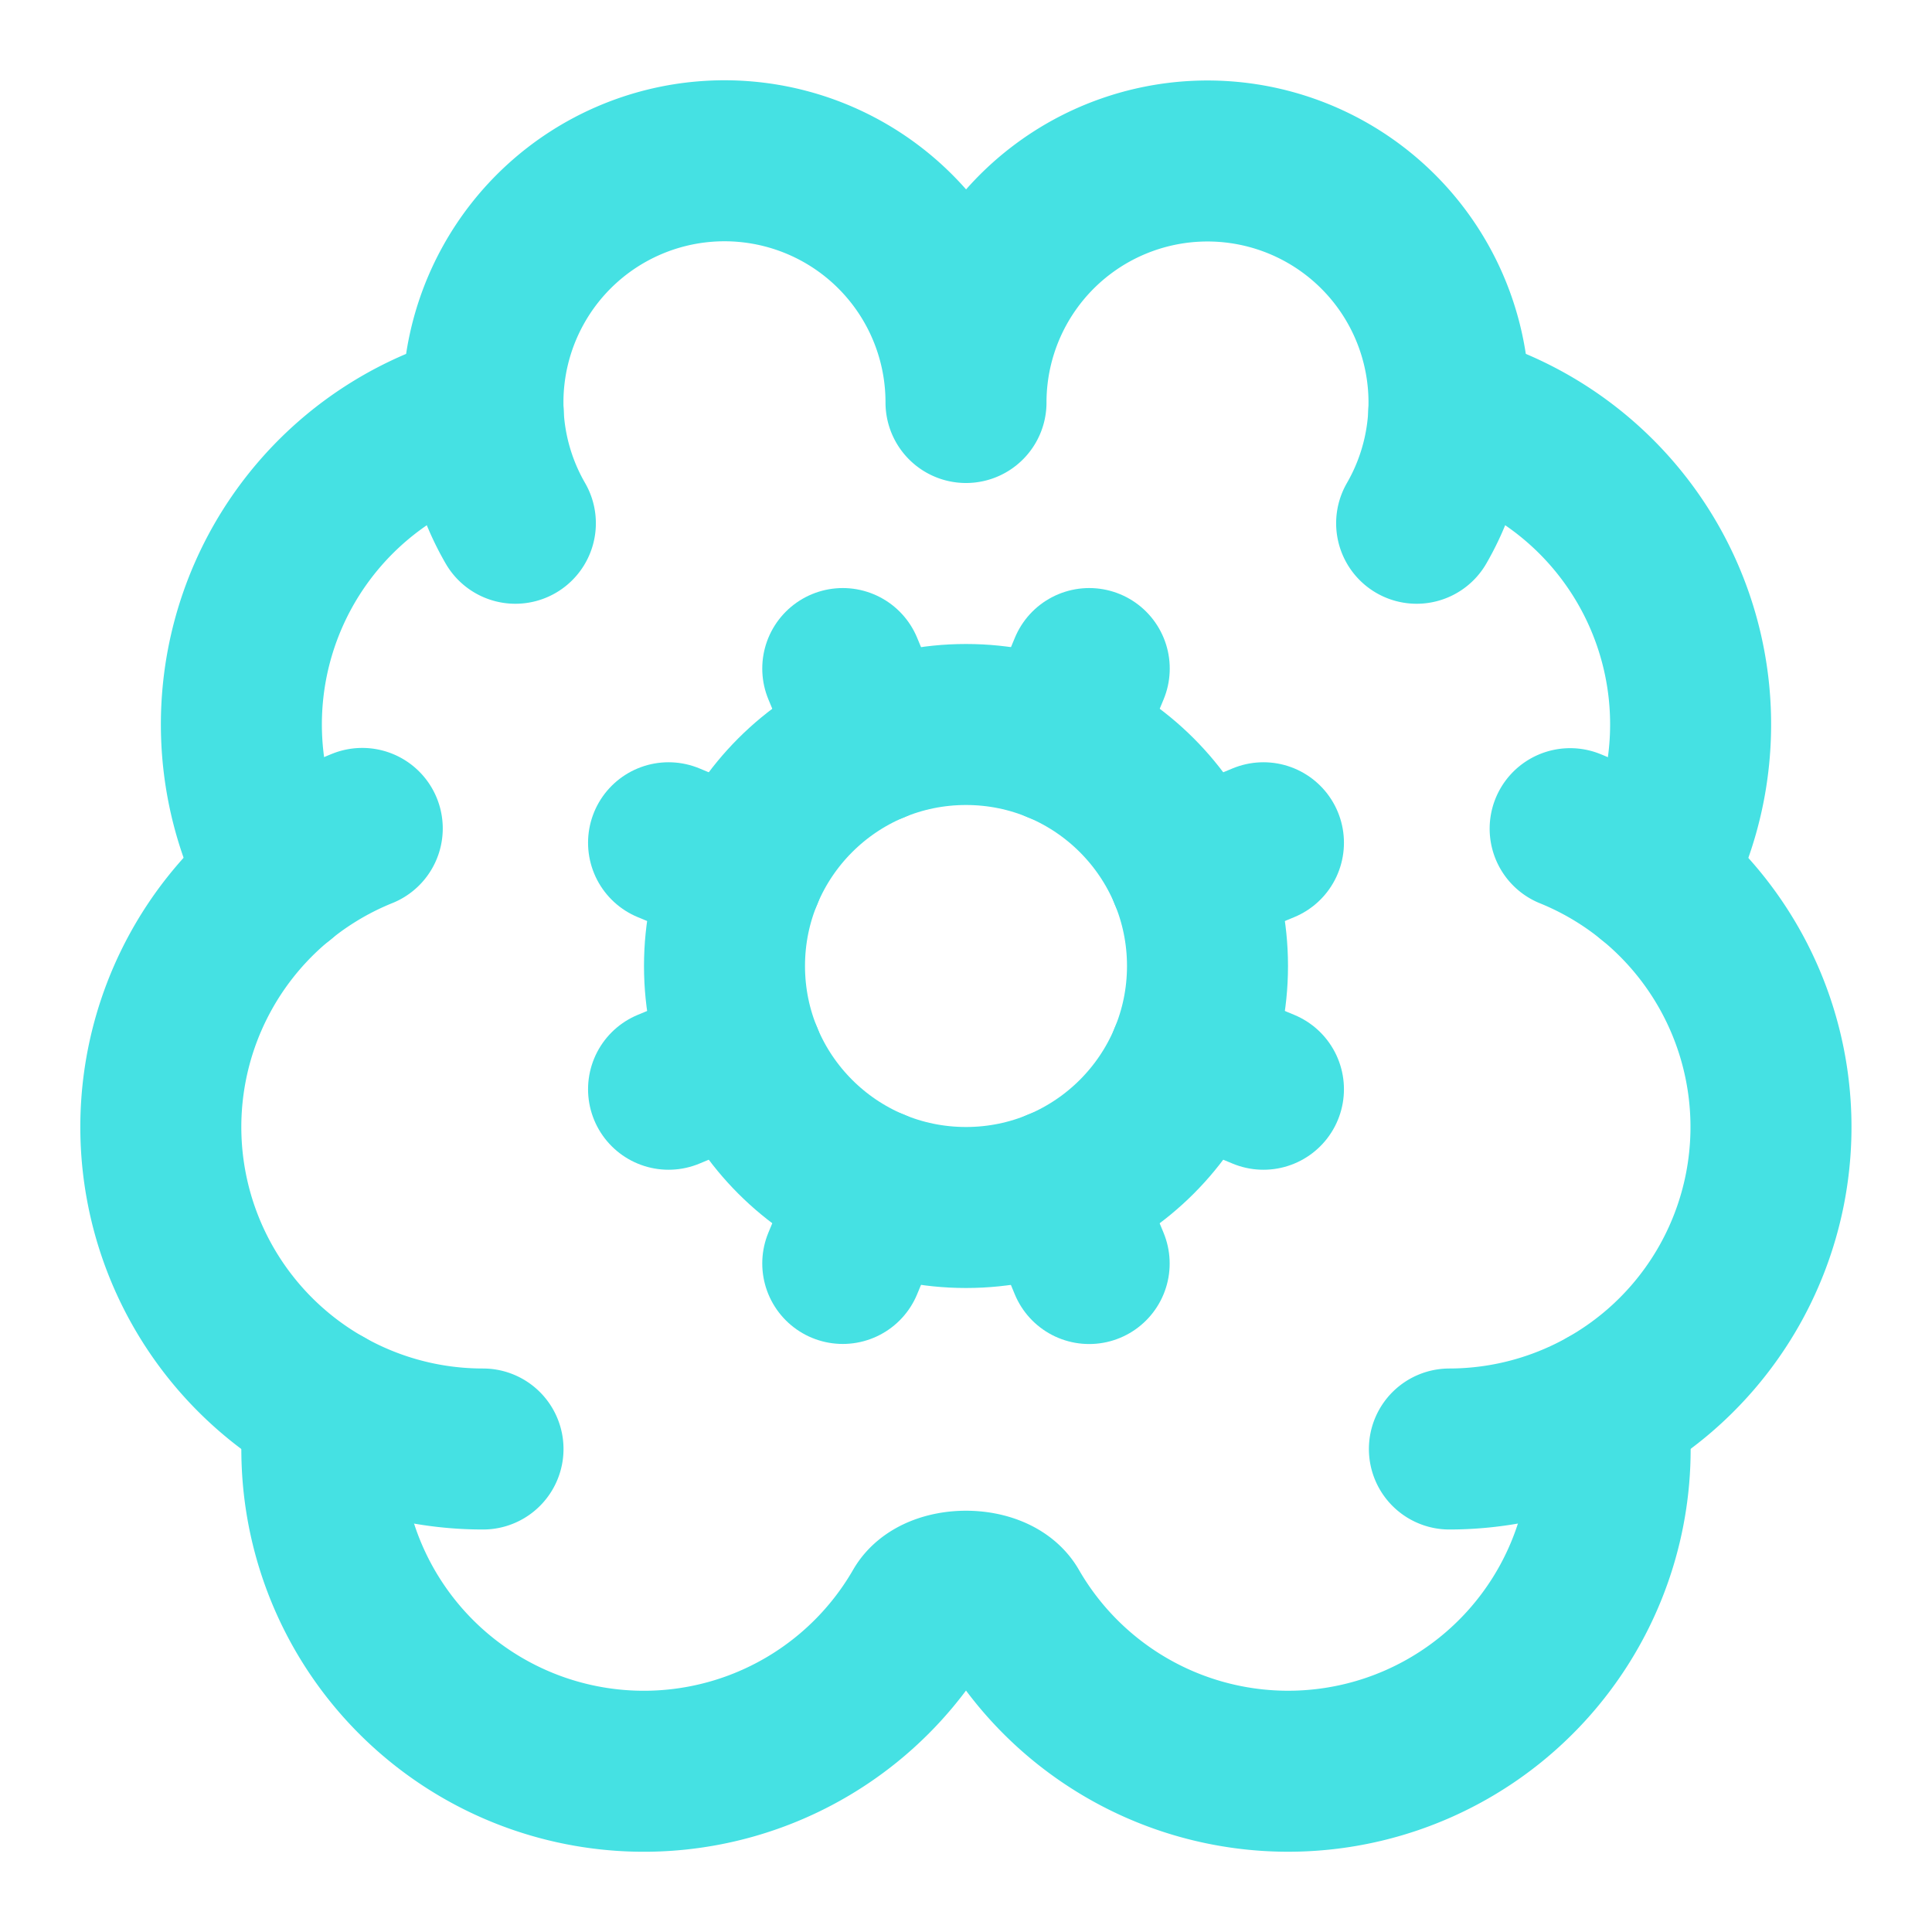 <svg xmlns="http://www.w3.org/2000/svg" width="24" height="24" viewBox="0 0 24 24" fill="none" stroke="#45E1E3" stroke-width="2" stroke-linecap="round" stroke-linejoin="round" class="lucide lucide-brain-cog-icon lucide-brain-cog"><path d="m10.852 14.772-.383.923"/><path d="m10.852 9.228-.383-.923"/><path d="m13.148 14.772.382.924"/><path d="m13.531 8.305-.383.923"/><path d="m14.772 10.852.923-.383"/><path d="m14.772 13.148.923.383"/><path d="M17.598 6.5A3 3 0 1 0 12 5a3 3 0 0 0-5.63-1.446 3 3 0 0 0-.368 1.571 4 4 0 0 0-2.525 5.771"/><path d="M17.998 5.125a4 4 0 0 1 2.525 5.771"/><path d="M19.505 10.294a4 4 0 0 1-1.5 7.706"/><path d="M4.032 17.483A4 4 0 0 0 11.464 20c.18-.311.892-.311 1.072 0a4 4 0 0 0 7.432-2.516"/><path d="M4.5 10.291A4 4 0 0 0 6 18"/><path d="M6.002 5.125a3 3 0 0 0 .4 1.375"/><path d="m9.228 10.852-.923-.383"/><path d="m9.228 13.148-.923.383"/><circle cx="12" cy="12" r="3"/></svg>